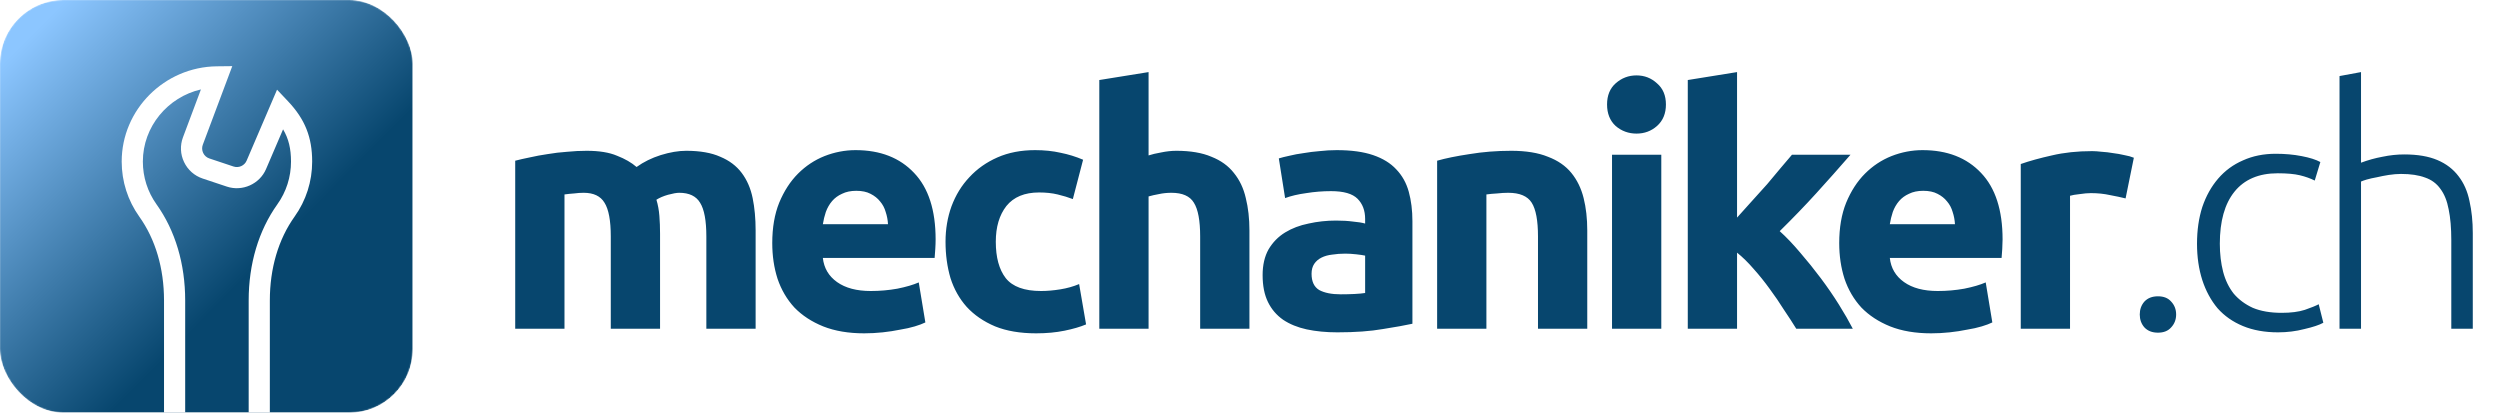 <?xml version="1.0" encoding="utf-8"?>
<svg xmlns="http://www.w3.org/2000/svg" fill="none" height="312" viewBox="0 0 1890 312" width="1890">
<mask height="312" id="mask0_1_304" maskUnits="userSpaceOnUse" style="mask-type:alpha" width="312" x="0" y="0">
<rect fill="#1C355E" height="312" rx="48" width="312"/>
</mask>
<g mask="url(#mask0_1_304)">
<rect fill="url(#paint0_linear_1_304)" height="312" rx="48" width="312"/>
<g filter="url(#filter0_d_1_304)">
<path d="M214.672 158.808C202.464 175.944 196 197.848 196 222.16V312H180V222.16C180 194.496 187.488 169.376 201.648 149.512C208.424 140.024 212 128.832 212 117.136C212 107.456 210.224 99.896 206.008 92.768L193.152 122.76C188.296 134.136 175.272 139.992 163.504 136.072L145.224 129.976C138.992 127.896 133.992 123.48 131.16 117.544C128.32 111.608 128.032 104.944 130.336 98.784L143.912 62.592C118.824 68.384 100 90.736 100 117.136C100 128.832 103.576 140.024 110.344 149.512C124.512 169.376 132 194.496 132 222.16V312H116V222.16C116 197.848 109.536 175.944 97.32 158.8C88.608 146.6 84 132.184 84 117.136C84 77.888 116.256 45.592 155.904 45.136L167.6 45L145.328 104.392C144.552 106.448 144.656 108.664 145.6 110.648C146.544 112.624 148.208 114.104 150.288 114.792L168.568 120.888C172.456 122.192 176.832 120.256 178.448 116.456L201.448 62.792L209.816 71.64C222.56 85.128 228 98.736 228 117.136C228 132.184 223.392 146.6 214.672 158.808Z" fill="white"/>
</g>
</g>
<path d="M461.75 178.75C461.75 166.75 460.167 158.25 457 153.25C454 148.25 448.75 145.75 441.25 145.75C438.917 145.75 436.5 145.917 434 146.25C431.5 146.417 429.083 146.667 426.75 147V248.5H389.5V121.5C392.667 120.667 396.333 119.833 400.5 119C404.833 118 409.333 117.167 414 116.5C418.833 115.667 423.75 115.083 428.75 114.75C433.75 114.25 438.667 114 443.5 114C453 114 460.667 115.25 466.5 117.75C472.5 120.083 477.417 122.917 481.25 126.25C486.583 122.417 492.667 119.417 499.5 117.25C506.5 115.083 512.917 114 518.75 114C529.25 114 537.833 115.5 544.5 118.5C551.333 121.333 556.75 125.417 560.75 130.75C564.75 136.083 567.5 142.417 569 149.75C570.5 157.083 571.25 165.25 571.25 174.25V248.5H534V178.75C534 166.75 532.417 158.25 529.25 153.25C526.25 148.25 521 145.75 513.5 145.75C511.5 145.75 508.667 146.25 505 147.25C501.5 148.25 498.583 149.5 496.25 151C497.417 154.833 498.167 158.917 498.5 163.25C498.833 167.417 499 171.917 499 176.75V248.5H461.75V178.75ZM583.826 183.75C583.826 172.083 585.576 161.917 589.076 153.25C592.743 144.417 597.493 137.083 603.326 131.25C609.16 125.417 615.826 121 623.326 118C630.993 115 638.826 113.5 646.826 113.5C665.493 113.5 680.243 119.25 691.076 130.75C701.91 142.083 707.326 158.833 707.326 181C707.326 183.167 707.243 185.583 707.076 188.25C706.91 190.75 706.743 193 706.576 195H622.076C622.91 202.667 626.493 208.75 632.826 213.25C639.16 217.75 647.66 220 658.326 220C665.16 220 671.826 219.417 678.326 218.25C684.993 216.917 690.41 215.333 694.576 213.5L699.576 243.75C697.576 244.75 694.91 245.75 691.576 246.75C688.243 247.75 684.493 248.583 680.326 249.25C676.326 250.083 671.993 250.75 667.326 251.25C662.66 251.75 657.993 252 653.326 252C641.493 252 631.16 250.25 622.326 246.75C613.66 243.25 606.41 238.5 600.576 232.5C594.91 226.333 590.66 219.083 587.826 210.75C585.16 202.417 583.826 193.417 583.826 183.75ZM671.326 169.5C671.16 166.333 670.576 163.25 669.576 160.25C668.743 157.25 667.326 154.583 665.326 152.25C663.493 149.917 661.076 148 658.076 146.5C655.243 145 651.66 144.25 647.326 144.25C643.16 144.25 639.576 145 636.576 146.5C633.576 147.833 631.076 149.667 629.076 152C627.076 154.333 625.493 157.083 624.326 160.25C623.326 163.25 622.576 166.333 622.076 169.5H671.326ZM714.822 182.75C714.822 173.25 716.322 164.333 719.322 156C722.489 147.5 726.989 140.167 732.822 134C738.656 127.667 745.739 122.667 754.072 119C762.406 115.333 771.906 113.5 782.572 113.5C789.572 113.5 795.989 114.167 801.822 115.5C807.656 116.667 813.322 118.417 818.822 120.75L811.072 150.5C807.572 149.167 803.739 148 799.572 147C795.406 146 790.739 145.5 785.572 145.5C774.572 145.5 766.322 148.917 760.822 155.75C755.489 162.583 752.822 171.583 752.822 182.75C752.822 194.583 755.322 203.75 760.322 210.25C765.489 216.75 774.406 220 787.072 220C791.572 220 796.406 219.583 801.572 218.75C806.739 217.917 811.489 216.583 815.822 214.75L821.072 245.25C816.739 247.083 811.322 248.667 804.822 250C798.322 251.333 791.156 252 783.322 252C771.322 252 760.989 250.25 752.322 246.75C743.656 243.083 736.489 238.167 730.822 232C725.322 225.833 721.239 218.583 718.572 210.25C716.072 201.75 714.822 192.583 714.822 182.75ZM831.072 248.5V60.5L868.322 54.5V117.5C870.822 116.667 873.989 115.917 877.822 115.25C881.822 114.417 885.656 114 889.322 114C899.989 114 908.822 115.5 915.822 118.5C922.989 121.333 928.656 125.417 932.822 130.75C937.156 136.083 940.156 142.417 941.822 149.75C943.656 157.083 944.572 165.25 944.572 174.25V248.5H907.322V178.75C907.322 166.75 905.739 158.25 902.572 153.25C899.572 148.25 893.906 145.75 885.572 145.75C882.239 145.75 879.072 146.083 876.072 146.75C873.239 147.25 870.656 147.833 868.322 148.5V248.5H831.072ZM1013.54 222.5C1017.21 222.5 1020.71 222.417 1024.04 222.25C1027.37 222.083 1030.04 221.833 1032.04 221.5V193.25C1030.54 192.917 1028.29 192.583 1025.29 192.25C1022.29 191.917 1019.54 191.75 1017.04 191.75C1013.54 191.75 1010.21 192 1007.04 192.5C1004.04 192.833 1001.37 193.583 999.039 194.75C996.706 195.917 994.872 197.5 993.539 199.5C992.206 201.5 991.539 204 991.539 207C991.539 212.833 993.456 216.917 997.289 219.25C1001.29 221.417 1006.71 222.5 1013.54 222.5ZM1010.54 113.5C1021.54 113.5 1030.71 114.75 1038.04 117.25C1045.37 119.75 1051.21 123.333 1055.54 128C1060.04 132.667 1063.21 138.333 1065.04 145C1066.87 151.667 1067.79 159.083 1067.79 167.25V244.75C1062.46 245.917 1055.04 247.25 1045.54 248.75C1036.04 250.417 1024.54 251.25 1011.04 251.25C1002.54 251.25 994.789 250.5 987.789 249C980.956 247.5 975.039 245.083 970.039 241.75C965.039 238.25 961.206 233.75 958.539 228.25C955.872 222.75 954.539 216 954.539 208C954.539 200.333 956.039 193.833 959.039 188.5C962.206 183.167 966.372 178.917 971.539 175.75C976.706 172.583 982.622 170.333 989.289 169C995.956 167.5 1002.87 166.75 1010.04 166.75C1014.87 166.75 1019.12 167 1022.79 167.5C1026.62 167.833 1029.71 168.333 1032.04 169V165.5C1032.04 159.167 1030.12 154.083 1026.29 150.25C1022.46 146.417 1015.79 144.5 1006.29 144.5C999.956 144.5 993.706 145 987.539 146C981.372 146.833 976.039 148.083 971.539 149.75L966.789 119.75C968.956 119.083 971.622 118.417 974.789 117.75C978.122 116.917 981.706 116.25 985.539 115.75C989.372 115.083 993.372 114.583 997.539 114.25C1001.87 113.75 1006.21 113.5 1010.54 113.5ZM1086.47 121.5C1092.81 119.667 1100.97 118 1110.97 116.5C1120.97 114.833 1131.47 114 1142.47 114C1153.64 114 1162.89 115.5 1170.22 118.5C1177.72 121.333 1183.64 125.417 1187.97 130.75C1192.31 136.083 1195.39 142.417 1197.22 149.75C1199.06 157.083 1199.97 165.25 1199.97 174.25V248.5H1162.72V178.75C1162.72 166.75 1161.14 158.25 1157.97 153.25C1154.81 148.25 1148.89 145.75 1140.22 145.75C1137.56 145.75 1134.72 145.917 1131.72 146.25C1128.72 146.417 1126.06 146.667 1123.72 147V248.5H1086.47V121.5ZM1255.94 248.5H1218.69V117H1255.94V248.5ZM1259.44 79C1259.44 85.833 1257.19 91.25 1252.69 95.25C1248.36 99.083 1243.19 101 1237.19 101C1231.19 101 1225.94 99.083 1221.44 95.25C1217.11 91.25 1214.94 85.833 1214.94 79C1214.94 72.167 1217.11 66.833 1221.44 63C1225.94 59 1231.19 57 1237.19 57C1243.19 57 1248.36 59 1252.69 63C1257.19 66.833 1259.44 72.167 1259.44 79ZM1313.21 164.5C1316.87 160.5 1320.62 156.333 1324.46 152C1328.46 147.667 1332.29 143.417 1335.96 139.25C1339.62 134.917 1343.04 130.833 1346.21 127C1349.54 123.167 1352.37 119.833 1354.71 117H1398.96C1390.12 127.167 1381.46 136.917 1372.96 146.25C1364.62 155.417 1355.46 164.917 1345.46 174.75C1350.46 179.25 1355.62 184.667 1360.96 191C1366.29 197.167 1371.46 203.583 1376.46 210.25C1381.46 216.917 1386.04 223.583 1390.21 230.25C1394.37 236.917 1397.87 243 1400.71 248.5H1357.96C1355.29 244.167 1352.21 239.417 1348.71 234.25C1345.37 228.917 1341.79 223.667 1337.96 218.5C1334.12 213.167 1330.04 208.083 1325.71 203.25C1321.54 198.417 1317.37 194.333 1313.21 191V248.5H1275.96V60.5L1313.21 54.5V164.5ZM1390.45 183.75C1390.45 172.083 1392.2 161.917 1395.7 153.25C1399.36 144.417 1404.11 137.083 1409.95 131.25C1415.78 125.417 1422.45 121 1429.95 118C1437.61 115 1445.45 113.5 1453.45 113.5C1472.11 113.5 1486.86 119.25 1497.7 130.75C1508.53 142.083 1513.95 158.833 1513.95 181C1513.95 183.167 1513.86 185.583 1513.7 188.25C1513.53 190.75 1513.36 193 1513.2 195H1428.7C1429.53 202.667 1433.11 208.75 1439.45 213.25C1445.78 217.75 1454.28 220 1464.95 220C1471.78 220 1478.45 219.417 1484.95 218.25C1491.61 216.917 1497.03 215.333 1501.2 213.5L1506.2 243.75C1504.2 244.75 1501.53 245.75 1498.2 246.75C1494.86 247.75 1491.11 248.583 1486.95 249.25C1482.95 250.083 1478.61 250.75 1473.95 251.25C1469.28 251.75 1464.61 252 1459.95 252C1448.11 252 1437.78 250.25 1428.95 246.75C1420.28 243.25 1413.03 238.5 1407.2 232.5C1401.53 226.333 1397.28 219.083 1394.45 210.75C1391.78 202.417 1390.45 193.417 1390.45 183.75ZM1477.95 169.5C1477.78 166.333 1477.2 163.25 1476.2 160.25C1475.36 157.25 1473.95 154.583 1471.95 152.25C1470.11 149.917 1467.7 148 1464.7 146.5C1461.86 145 1458.28 144.25 1453.95 144.25C1449.78 144.25 1446.2 145 1443.2 146.5C1440.2 147.833 1437.7 149.667 1435.7 152C1433.7 154.333 1432.11 157.083 1430.95 160.25C1429.95 163.25 1429.2 166.333 1428.7 169.5H1477.95ZM1606.94 150C1603.61 149.167 1599.69 148.333 1595.19 147.5C1590.69 146.5 1585.86 146 1580.69 146C1578.36 146 1575.53 146.25 1572.19 146.75C1569.03 147.083 1566.61 147.5 1564.94 148V248.5H1527.69V124C1534.36 121.667 1542.19 119.5 1551.19 117.5C1560.36 115.333 1570.53 114.25 1581.69 114.25C1583.69 114.25 1586.11 114.417 1588.94 114.75C1591.78 114.917 1594.61 115.25 1597.44 115.75C1600.28 116.083 1603.11 116.583 1605.94 117.25C1608.78 117.75 1611.19 118.417 1613.19 119.25L1606.94 150ZM1645.16 237.75C1645.16 241.583 1643.91 244.833 1641.41 247.5C1639.08 250.167 1635.75 251.5 1631.41 251.5C1627.08 251.5 1623.66 250.167 1621.16 247.5C1618.83 244.833 1617.66 241.583 1617.66 237.75C1617.66 233.917 1618.83 230.667 1621.16 228C1623.66 225.333 1627.08 224 1631.41 224C1635.75 224 1639.08 225.333 1641.41 228C1643.91 230.667 1645.16 233.917 1645.16 237.75ZM1722.19 251.25C1712.19 251.25 1703.35 249.667 1695.69 246.5C1688.02 243.333 1681.6 238.833 1676.44 233C1671.44 227 1667.6 219.917 1664.94 211.75C1662.27 203.417 1660.94 194.25 1660.94 184.25C1660.94 174.083 1662.27 164.833 1664.94 156.5C1667.77 148.167 1671.77 141 1676.94 135C1682.1 129 1688.35 124.417 1695.69 121.25C1703.02 117.917 1711.27 116.25 1720.44 116.25C1727.44 116.25 1733.94 116.833 1739.94 118C1746.1 119.167 1750.85 120.667 1754.19 122.5L1749.94 136.5C1746.6 134.833 1742.85 133.5 1738.69 132.5C1734.52 131.5 1728.94 131 1721.94 131C1707.6 131 1696.69 135.667 1689.19 145C1681.85 154.167 1678.19 167.25 1678.19 184.25C1678.19 191.917 1679.02 199 1680.69 205.5C1682.35 211.833 1685.02 217.333 1688.69 222C1692.52 226.5 1697.35 230.083 1703.19 232.75C1709.19 235.25 1716.44 236.5 1724.94 236.5C1731.94 236.5 1737.77 235.75 1742.44 234.25C1747.27 232.583 1750.77 231.167 1752.94 230L1756.44 244C1753.44 245.667 1748.69 247.25 1742.19 248.75C1735.85 250.417 1729.19 251.25 1722.19 251.25ZM1768.68 248.5V57.5L1784.93 54.5V123C1790.26 121 1795.68 119.5 1801.18 118.5C1806.68 117.333 1812.18 116.75 1817.68 116.75C1827.68 116.75 1836.01 118.167 1842.68 121C1849.34 123.833 1854.68 127.917 1858.68 133.25C1862.68 138.417 1865.43 144.667 1866.93 152C1868.59 159.333 1869.43 167.417 1869.43 176.25V248.5H1853.18V181.5C1853.18 172.333 1852.51 164.583 1851.18 158.25C1850.01 151.917 1847.93 146.75 1844.93 142.75C1842.09 138.75 1838.26 135.917 1833.43 134.25C1828.59 132.417 1822.51 131.5 1815.18 131.5C1812.34 131.5 1809.26 131.75 1805.93 132.25C1802.76 132.75 1799.76 133.333 1796.93 134C1794.09 134.5 1791.51 135.083 1789.18 135.75C1787.01 136.417 1785.59 136.917 1784.93 137.25V248.5H1768.68Z" fill="#07466E"/>
<defs>
<filter color-interpolation-filters="sRGB" filterUnits="userSpaceOnUse" height="275" id="filter0_d_1_304" width="155" x="84" y="45">
<feFlood flood-opacity="0" result="BackgroundImageFix"/>
<feColorMatrix in="SourceAlpha" result="hardAlpha" type="matrix" values="0 0 0 0 0 0 0 0 0 0 0 0 0 0 0 0 0 0 127 0"/>
<feOffset dx="8" dy="5"/>
<feGaussianBlur stdDeviation="1.5"/>
<feComposite in2="hardAlpha" operator="out"/>
<feColorMatrix type="matrix" values="0 0 0 0 0.027 0 0 0 0 0.275 0 0 0 0 0.431 0 0 0 1 0"/>
<feBlend in2="BackgroundImageFix" mode="normal" result="effect1_dropShadow_1_304"/>
<feBlend in="SourceGraphic" in2="effect1_dropShadow_1_304" mode="normal" result="shape"/>
</filter>
<linearGradient gradientUnits="userSpaceOnUse" id="paint0_linear_1_304" x1="0" x2="521.5" y1="0" y2="517.5">
<stop offset="0.048" stop-color="#8CC6FF"/>
<stop offset="0.38" stop-color="#07466E"/>
</linearGradient>
</defs>
</svg>